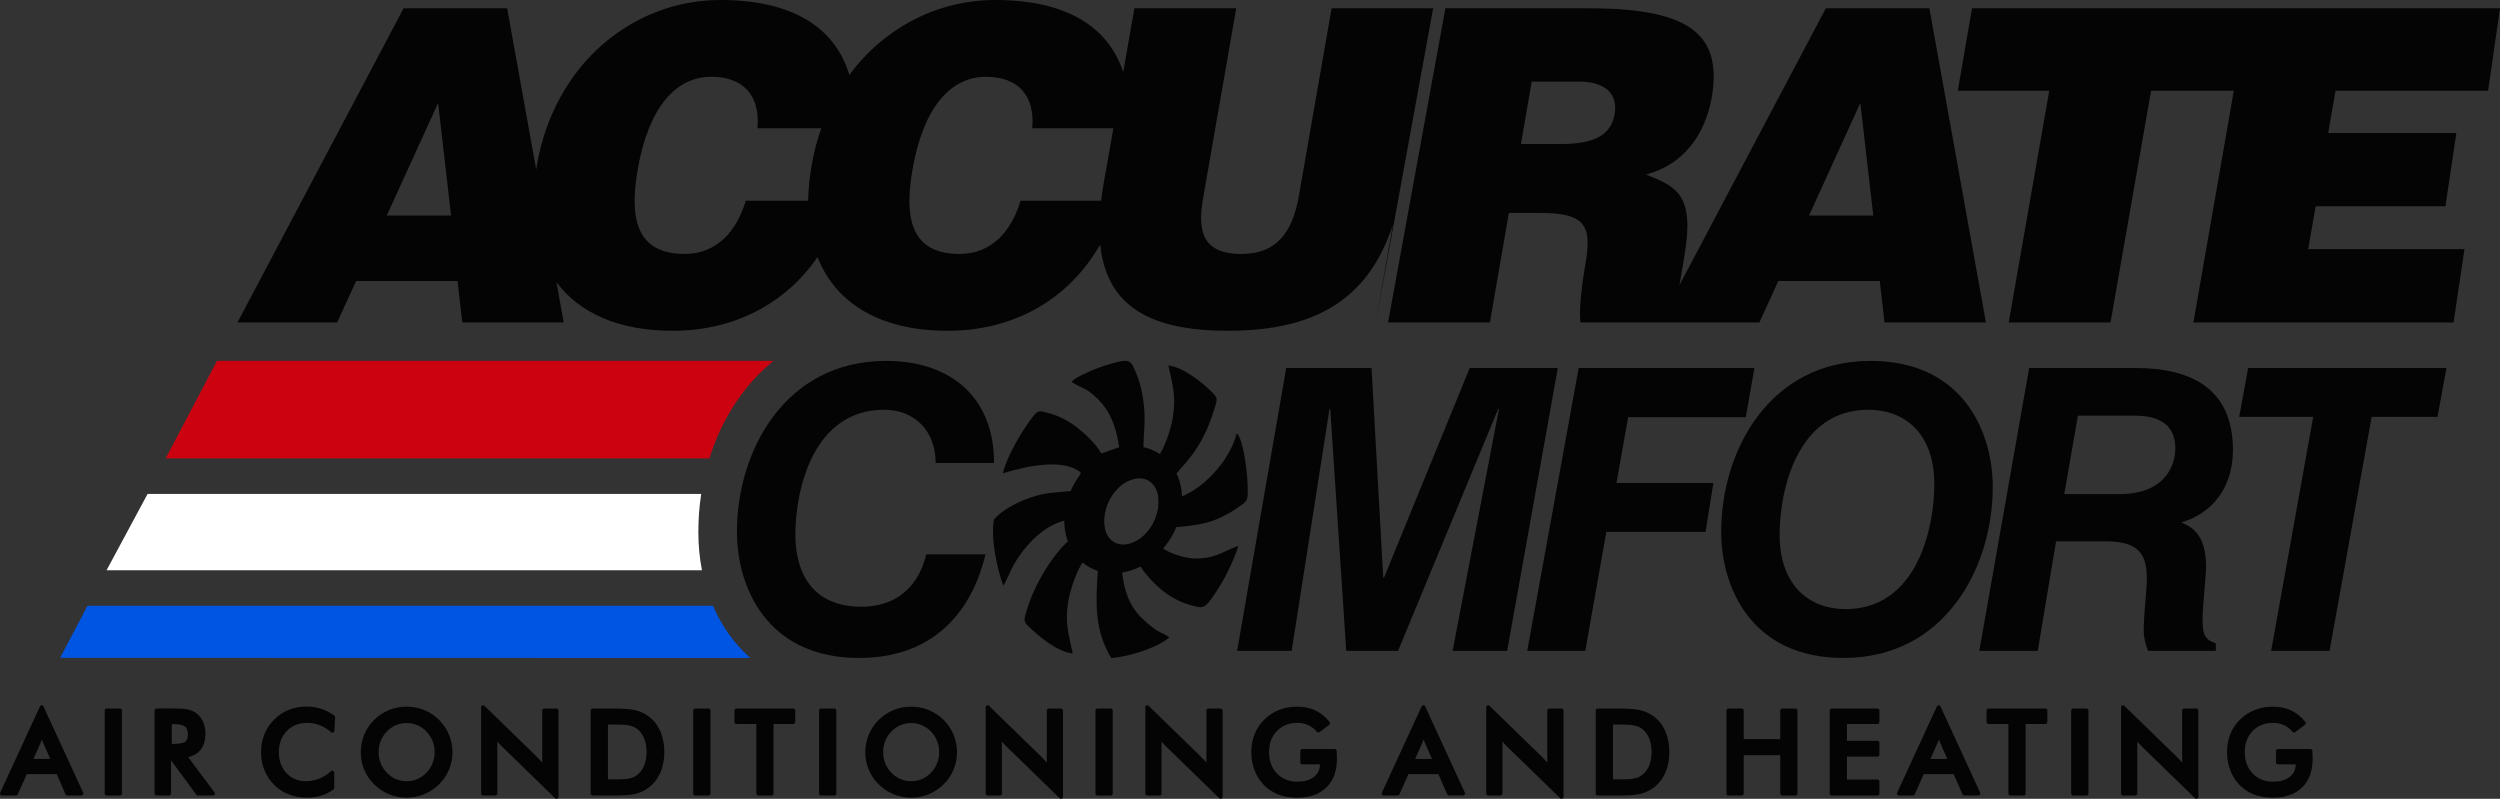 <svg xmlns="http://www.w3.org/2000/svg" width="410" height="131" viewBox="0 0 410 131" fill="none"><rect x="0" y="0" width="410" height="131" fill="#333333" stroke="none"/><path d="M202.89 106.743H211.835L218.036 67.069H218.16L220.783 106.743H229.281L245.703 67.069H245.832L238.225 106.743H247.174L255.482 60.347H241.037L226.98 94.725H226.851L224.933 60.347H210.94L202.89 106.743Z" fill="#040404"></path><path fill-rule="evenodd" clip-rule="evenodd" d="M185.864 78.587C183.172 79.3 180.924 82.567 181.073 85.725C181.202 88.381 182.983 89.754 185.223 89.163C187.914 88.45 190.163 85.183 190.014 82.025C189.885 79.369 188.104 77.996 185.864 78.587ZM183.382 73.502C188.696 72.06 193.374 75.409 193.829 80.982C194.284 86.556 190.34 92.243 185.026 93.69C179.711 95.132 175.029 91.783 174.578 86.21C174.123 80.636 178.067 74.948 183.382 73.502Z" fill="#040404"></path><path d="M163.027 75.922C163.027 65.004 155.742 59.186 145.327 59.186C128.711 59.186 120.855 73.983 120.855 87.228C120.855 96.147 125.645 107.905 140.919 107.905C152.04 107.905 159.066 101.508 161.625 90.911H151.911C150.376 97.177 146.032 99.504 141.302 99.504C133.377 99.504 130.44 94.142 130.44 87.68C130.44 80.379 133.317 67.195 145.009 67.195C149.739 67.195 153.446 70.426 153.446 75.918H163.031L163.027 75.922Z" fill="#040404"></path><path d="M250.465 106.743H259.986L263.439 87.228H279.712L280.99 79.214H265.099L267.017 68.426H286.316L287.722 60.347H258.902L250.465 106.743Z" fill="#040404"></path><path d="M291.86 87.68C291.86 80.379 294.737 67.195 306.429 67.195C312.179 67.195 317.227 70.879 317.227 79.41C317.227 86.711 314.35 99.895 302.658 99.895C296.908 99.895 291.86 96.212 291.86 87.68ZM282.275 87.228C282.275 96.147 287.069 107.905 302.34 107.905C318.955 107.905 326.812 93.107 326.812 79.862C326.812 70.944 322.022 59.186 306.747 59.186C290.132 59.186 282.275 73.983 282.275 87.228Z" fill="#040404"></path><path d="M334.193 106.743L337.195 88.78H345.438C351.7 88.78 352.082 91.881 352.082 95.372C351.953 98.086 351.571 100.734 351.571 103.447C351.571 104.609 351.889 105.709 352.272 106.743H363.392V105.517C361.345 104.808 361.22 103.838 361.22 101.06C361.22 99.96 361.796 94.276 361.796 92.981C361.796 87.424 359.242 86.324 357.707 85.68C362.501 84.323 366.204 80.253 366.204 73.791C366.204 63.842 359.496 60.351 350.229 60.351H332.783L324.604 106.743H334.193ZM340.777 68.165H349.721C351.639 68.165 356.752 68.165 356.752 73.527C356.752 76.888 354.516 81.023 347.743 81.023H338.541L340.777 68.165Z" fill="#040404"></path><path d="M372.465 106.743H382.05L388.952 68.361H399.75L401.221 60.347H368.694L367.228 68.361H379.367L372.465 106.743Z" fill="#040404"></path><path fill-rule="evenodd" clip-rule="evenodd" d="M251.207 13.384H258.991C262.883 13.384 265.429 15.103 264.793 18.749C264.156 22.326 261.183 23.614 256.018 23.614H249.434L251.203 13.38L251.207 13.384ZM307.219 35.352H296.675L305.095 16.887L307.219 35.352ZM237.045 1.361L227.641 52.887H244.341L247.456 34.924H252.553C260.337 34.924 261.114 37.144 259.914 43.871C259.136 48.45 258.995 51.742 259.205 52.887H288.536L291.65 46.087H308.282L309.06 52.887H325.692L316.421 1.361H299.435L275.434 46.751C275.623 45.549 275.889 44.078 276.191 42.294C278.032 31.917 274.986 30.63 269.962 28.625C276.191 26.979 279.656 21.968 280.72 16.032C282.42 6.013 277.678 1.361 260.691 1.361H237.045ZM402.385 52.883L404.174 40.86H378.541L379.77 33.832H401.047L402.844 21.809H381.825L383.025 14.879H408.05L410 1.353H323.412L321.075 14.879H336.079L329.427 52.879H346.127L352.779 14.879H366.345L359.717 52.879H402.385V52.883Z" fill="#040404"></path><path fill-rule="evenodd" clip-rule="evenodd" d="M73.973 35.352H63.429L71.849 16.887L73.973 35.352ZM134.687 21.039C134.018 22.938 133.49 24.942 133.123 27.049C132.761 29.102 132.567 31.061 132.539 32.915H122.309C120.823 37.853 117.64 41.646 112.261 41.646C103.768 41.646 103.344 34.846 104.618 27.619C106.386 17.67 110.774 12.589 116.648 12.589C121.886 12.589 124.715 15.665 124.219 21.035H134.687V21.039ZM180.944 30.414C180.795 31.277 180.674 32.109 180.577 32.919H167.374C165.888 37.857 162.705 41.65 157.326 41.65C148.833 41.65 148.409 34.85 149.683 27.623C151.451 17.674 155.839 12.593 161.713 12.593C166.951 12.593 169.78 15.669 169.284 21.039H182.588L180.944 30.414ZM218.382 1.361L213.003 32.202C212.012 37.784 209.607 41.65 203.591 41.65C196.726 41.65 196.444 37.287 197.363 32.202L202.741 1.361H186.041L184.208 11.823C181.726 4.258 174.703 0 163.2 0C153.849 0 145.049 4.486 139.292 12.296C136.947 4.437 129.876 0 118.135 0C103.909 0 90.959 10.377 88.058 27.052C88.014 27.301 87.974 27.554 87.933 27.798L83.175 1.361H66.189L38.944 52.887H55.29L58.404 46.087H75.036L75.814 52.887H92.446L91.253 46.254C95.028 51.383 101.535 54.248 110.351 54.248C120.307 54.248 128.788 49.852 134.074 42.168C137.096 49.843 144.481 54.248 155.416 54.248C166.351 54.248 175.303 49.061 180.432 40.106C181.504 50.45 188.934 54.248 201.404 54.248C215.941 54.248 224.466 48.906 228.418 36.912L225.63 52.887L235.034 1.361H218.382Z" fill="#040404"></path><path fill-rule="evenodd" clip-rule="evenodd" d="M185.864 78.334C183.172 79.084 180.924 82.514 181.073 85.831C181.202 88.621 182.983 90.064 185.223 89.44C187.914 88.691 190.163 85.26 190.014 81.944C189.885 79.153 188.104 77.711 185.864 78.334ZM188.752 74.276C188.418 74.056 187.983 73.885 187.528 73.62C187.507 71.286 187.878 69.562 187.632 66.853C187.415 64.433 186.947 62.539 186.093 60.636C185.34 58.949 185.13 58.75 181.25 59.935C180.07 60.298 177.439 61.361 176.315 62.139C176.262 62.176 176.117 62.282 176.069 62.323C175.69 62.632 175.847 62.518 175.751 62.641C177.362 63.736 178.454 63.549 180.755 66.218C182.173 67.859 183.152 70.381 183.539 73.343L180.602 74.386C179.897 72.936 177.842 71.041 176.814 70.247C175.36 69.118 173.958 68.279 171.867 67.721C170.324 67.309 170.251 67.2 169.179 68.613C167.523 70.793 165.106 74.888 164.469 77.621C168.861 76.256 174.546 75.25 177.245 77.483C177.012 78.517 176.141 79.084 175.859 80.51C173.253 80.799 171.629 80.665 168.817 81.663C166.794 82.38 164.284 83.655 162.995 85.22C162.455 88.426 163.563 93.413 164.542 96.069C165.098 95.193 165.614 93.784 166.194 92.736C168.079 89.359 171.371 85.986 174.949 85.301L175.428 88.552C172.576 90.895 169.59 96.098 168.438 99.903C167.886 101.724 167.781 101.887 168.752 102.8C170.565 104.511 173.333 106.87 175.92 107.171C175.307 103.997 174.598 102.356 175.179 98.717C175.517 96.578 176.726 93.286 177.668 92.081C178.083 92.252 178.39 92.545 178.825 92.83C179.272 93.119 179.679 93.258 180.042 93.539C179.643 99.487 179.602 103.439 182.233 107.909C184.679 107.799 189.82 106.295 191.766 104.531L191.178 104.132C190.932 104.002 190.658 103.879 190.433 103.765C189.893 103.492 189.603 103.354 189.119 102.975C186.42 100.864 184.594 98.954 184.01 93.743L186.871 92.708C189.139 95.955 191.899 98.42 195.723 99.373C197.495 99.817 197.705 99.907 200.28 95.743C200.964 94.639 202.685 91.176 203.076 89.497C200.255 90.638 198.95 91.706 195.771 91.583C193.99 91.514 190.976 90.487 190.271 89.493C190.811 88.56 191.319 87.778 191.77 86.56C196.182 86.132 199.039 86.079 203.197 83.097C204.28 82.319 204.615 82.278 204.635 80.754C204.671 78.302 204.147 73.572 203.233 71.648L203.096 71.396C202.935 71.143 202.979 71.213 202.818 71.074C201.71 75.576 197.084 80.64 192.62 81.826L192.141 78.676C193.515 76.578 196.948 74.317 199.091 67.281C199.639 65.476 199.796 65.362 198.801 64.348C197.149 62.665 193.978 60.184 191.617 59.935C192.266 63.019 192.89 64.784 192.371 68.299C192.036 70.569 190.848 73.722 189.86 75.03C189.175 74.818 189.288 74.643 188.748 74.288L188.752 74.276Z" fill="#040404"></path><path fill-rule="evenodd" clip-rule="evenodd" d="M365.765 126.32C365.402 125.37 365.233 124.376 365.233 123.358C365.233 122.339 365.394 121.337 365.773 120.388C366.14 119.471 366.688 118.673 367.389 117.984C368.086 117.3 368.896 116.778 369.802 116.424C370.745 116.057 371.74 115.89 372.747 115.89C373.755 115.89 374.79 116.069 375.725 116.505C376.651 116.937 377.429 117.593 378.074 118.387C378.13 118.457 378.154 118.542 378.146 118.632C378.134 118.721 378.094 118.799 378.021 118.852L376.426 120.07C376.293 120.172 376.1 120.151 375.991 120.025C375.592 119.557 375.12 119.174 374.564 118.917C374.004 118.66 373.4 118.554 372.784 118.554C371.494 118.554 370.354 118.941 369.439 119.878C368.513 120.828 368.146 122.017 368.146 123.337C368.146 124.658 368.509 125.888 369.439 126.853C370.354 127.803 371.502 128.194 372.8 128.194C373.763 128.194 374.782 128.015 375.548 127.383C376.188 126.858 376.478 126.173 376.502 125.358H373.589C373.412 125.358 373.267 125.212 373.267 125.032V123.166C373.267 122.987 373.412 122.84 373.589 122.84H378.916C379.093 122.84 379.238 122.987 379.238 123.166C379.238 123.293 379.238 123.419 379.246 123.541C379.258 123.843 379.274 124.148 379.274 124.446C379.274 126.202 378.831 127.888 377.55 129.139C376.249 130.406 374.504 130.822 372.743 130.822C371.704 130.822 370.656 130.679 369.681 130.308C368.775 129.962 367.977 129.441 367.296 128.744C366.619 128.047 366.111 127.228 365.761 126.316M347.852 130.137V115.988C347.852 115.853 347.924 115.743 348.045 115.69C348.166 115.637 348.299 115.662 348.392 115.755L356.953 124.079C357.199 124.327 357.441 124.58 357.675 124.841C357.739 124.914 357.808 124.988 357.872 125.065V116.525C357.872 116.346 358.017 116.2 358.194 116.2H360.209C360.386 116.2 360.531 116.346 360.531 116.525V130.675C360.531 130.81 360.459 130.92 360.338 130.972C360.217 131.025 360.084 131.001 359.991 130.907L351.268 122.429C351.027 122.189 350.797 121.94 350.575 121.683C350.555 121.659 350.535 121.639 350.515 121.614V130.137C350.515 130.317 350.37 130.463 350.193 130.463H348.178C348.001 130.463 347.856 130.317 347.856 130.137H347.852ZM339.677 130.137V116.521C339.677 116.342 339.822 116.195 339.999 116.195H342.183C342.36 116.195 342.505 116.342 342.505 116.521V130.137C342.505 130.317 342.36 130.463 342.183 130.463H339.999C339.822 130.463 339.677 130.317 339.677 130.137ZM329.379 130.137V118.734H326.119C325.942 118.734 325.797 118.587 325.797 118.408V116.521C325.797 116.342 325.942 116.195 326.119 116.195H335.442C335.62 116.195 335.765 116.342 335.765 116.521V118.408C335.765 118.587 335.62 118.734 335.442 118.734H332.203V130.137C332.203 130.317 332.058 130.463 331.885 130.463H329.701C329.524 130.463 329.379 130.317 329.379 130.137ZM311.135 129.999L317.654 115.849C317.706 115.731 317.815 115.662 317.944 115.662C318.073 115.662 318.182 115.731 318.234 115.849L324.745 129.999C324.794 130.101 324.785 130.215 324.725 130.308C324.665 130.406 324.568 130.459 324.455 130.459H322.146C322.017 130.459 321.905 130.386 321.852 130.268L320.41 126.959H315.49L314.012 130.272C313.959 130.39 313.847 130.463 313.722 130.463H311.425C311.312 130.463 311.216 130.41 311.155 130.312C311.095 130.215 311.087 130.105 311.135 130.003V129.999ZM300.071 116.521C300.071 116.342 300.216 116.195 300.394 116.195H307.908C308.085 116.195 308.226 116.342 308.226 116.521V118.408C308.226 118.587 308.081 118.734 307.908 118.734H302.9V121.496H307.908C308.085 121.496 308.226 121.643 308.226 121.822V123.765C308.226 123.945 308.081 124.087 307.908 124.087H302.9V127.839H307.908C308.085 127.839 308.226 127.986 308.226 128.165V130.145C308.226 130.325 308.081 130.471 307.908 130.471H300.394C300.216 130.471 300.071 130.325 300.071 130.145V116.521ZM283.141 130.137V116.521C283.141 116.342 283.286 116.195 283.463 116.195H285.647C285.824 116.195 285.97 116.342 285.97 116.521V121.223H291.957V116.521C291.957 116.342 292.102 116.195 292.279 116.195H294.463C294.64 116.195 294.781 116.342 294.781 116.521V130.137C294.781 130.317 294.636 130.463 294.463 130.463H292.279C292.102 130.463 291.957 130.317 291.957 130.137V123.855H285.97V130.137C285.97 130.317 285.824 130.463 285.647 130.463H283.463C283.286 130.463 283.141 130.317 283.141 130.137ZM261.703 130.137V116.521C261.703 116.342 261.848 116.195 262.021 116.195H264.966C266.207 116.195 267.891 116.195 269.096 116.497C269.886 116.692 270.623 117.035 271.272 117.536C272.106 118.184 272.726 119.007 273.141 119.98C273.592 121.04 273.77 122.189 273.77 123.337C273.77 124.486 273.596 125.623 273.141 126.678C272.722 127.652 272.102 128.471 271.272 129.119C270.635 129.612 269.922 129.954 269.144 130.158C268.064 130.439 266.666 130.459 265.554 130.459H262.017C261.84 130.459 261.698 130.312 261.698 130.133L261.703 130.137ZM243.737 130.137V115.988C243.737 115.853 243.809 115.743 243.93 115.69C244.051 115.637 244.184 115.662 244.277 115.755L252.839 124.079C253.084 124.327 253.326 124.58 253.56 124.841C253.624 124.914 253.693 124.988 253.757 125.065V116.525C253.757 116.346 253.902 116.2 254.08 116.2H256.094C256.271 116.2 256.416 116.346 256.416 116.525V130.675C256.416 130.81 256.344 130.92 256.223 130.972C256.102 131.025 255.969 131.001 255.877 130.907L247.154 122.429C246.912 122.189 246.682 121.94 246.461 121.683C246.44 121.659 246.42 121.639 246.4 121.614V130.137C246.4 130.317 246.255 130.463 246.078 130.463H244.063C243.886 130.463 243.741 130.317 243.741 130.137H243.737ZM226.63 129.999L233.149 115.849C233.201 115.731 233.31 115.662 233.439 115.662C233.568 115.662 233.676 115.731 233.729 115.849L240.24 129.999C240.288 130.101 240.28 130.215 240.22 130.308C240.159 130.406 240.062 130.459 239.95 130.459H237.641C237.512 130.459 237.399 130.386 237.347 130.268L235.904 126.959H230.985L229.506 130.272C229.454 130.39 229.341 130.463 229.212 130.463H226.916C226.803 130.463 226.706 130.41 226.646 130.312C226.585 130.215 226.577 130.105 226.626 130.003L226.63 129.999ZM205.747 126.32C205.384 125.37 205.215 124.376 205.215 123.358C205.215 122.339 205.376 121.337 205.755 120.388C206.122 119.471 206.67 118.673 207.371 117.984C208.068 117.3 208.878 116.778 209.784 116.424C210.727 116.057 211.718 115.89 212.729 115.89C213.741 115.89 214.772 116.069 215.707 116.505C216.633 116.937 217.411 117.593 218.056 118.387C218.112 118.457 218.136 118.542 218.128 118.632C218.116 118.721 218.076 118.799 218.003 118.852L216.408 120.07C216.271 120.172 216.081 120.151 215.973 120.025C215.574 119.557 215.102 119.174 214.546 118.917C213.986 118.66 213.382 118.554 212.766 118.554C211.476 118.554 210.336 118.941 209.421 119.878C208.495 120.828 208.128 122.017 208.128 123.337C208.128 124.658 208.491 125.888 209.421 126.853C210.336 127.803 211.484 128.194 212.782 128.194C213.745 128.194 214.764 128.015 215.53 127.383C216.17 126.858 216.456 126.173 216.484 125.358H213.571C213.394 125.358 213.249 125.212 213.249 125.032V123.166C213.249 122.987 213.394 122.84 213.571 122.84H218.898C219.075 122.84 219.22 122.987 219.22 123.166C219.22 123.293 219.22 123.419 219.228 123.541C219.24 123.843 219.256 124.148 219.256 124.446C219.256 126.202 218.813 127.888 217.532 129.139C216.231 130.406 214.486 130.822 212.725 130.822C211.686 130.822 210.638 130.679 209.663 130.308C208.757 129.962 207.955 129.441 207.278 128.744C206.601 128.047 206.093 127.228 205.743 126.316L205.747 126.32ZM187.834 130.137V115.988C187.834 115.853 187.906 115.743 188.027 115.69C188.148 115.637 188.281 115.662 188.374 115.755L196.935 124.079C197.181 124.327 197.423 124.58 197.657 124.841C197.721 124.914 197.79 124.988 197.854 125.065V116.525C197.854 116.346 197.999 116.2 198.176 116.2H200.191C200.368 116.2 200.509 116.346 200.509 116.525V130.675C200.509 130.81 200.437 130.92 200.316 130.972C200.195 131.025 200.062 131.001 199.969 130.907L191.246 122.429C191.005 122.189 190.775 121.94 190.553 121.683C190.533 121.659 190.513 121.639 190.493 121.614V130.137C190.493 130.317 190.348 130.463 190.171 130.463H188.156C187.979 130.463 187.834 130.317 187.834 130.137ZM179.659 130.137V116.521C179.659 116.342 179.804 116.195 179.981 116.195H182.165C182.342 116.195 182.487 116.342 182.487 116.521V130.137C182.487 130.317 182.342 130.463 182.165 130.463H179.981C179.804 130.463 179.659 130.317 179.659 130.137ZM161.653 130.137V115.988C161.653 115.853 161.726 115.743 161.846 115.69C161.967 115.637 162.1 115.662 162.193 115.755L170.755 124.079C171 124.327 171.242 124.58 171.476 124.841C171.54 124.914 171.609 124.988 171.673 125.065V116.525C171.673 116.346 171.818 116.2 171.996 116.2H174.01C174.187 116.2 174.328 116.346 174.328 116.525V130.675C174.328 130.81 174.256 130.92 174.135 130.972C174.014 131.025 173.881 131.001 173.789 130.907L165.066 122.429C164.824 122.189 164.594 121.94 164.373 121.683C164.352 121.659 164.332 121.639 164.312 121.614V130.137C164.312 130.317 164.167 130.463 163.99 130.463H161.975C161.798 130.463 161.653 130.317 161.653 130.137ZM144.11 128.638C143.409 127.945 142.853 127.147 142.475 126.234C142.096 125.318 141.915 124.352 141.915 123.358C141.915 122.364 142.096 121.398 142.475 120.481C142.853 119.561 143.405 118.754 144.11 118.057C144.816 117.361 145.633 116.819 146.552 116.444C147.475 116.069 148.446 115.89 149.441 115.89C150.436 115.89 151.395 116.069 152.314 116.444C153.228 116.815 154.046 117.357 154.747 118.057C155.452 118.758 156.004 119.573 156.387 120.494C156.766 121.406 156.947 122.368 156.947 123.358C156.947 124.348 156.766 125.313 156.387 126.226C156.004 127.143 155.452 127.949 154.747 128.638C154.034 129.335 153.216 129.881 152.302 130.26C151.387 130.634 150.432 130.822 149.445 130.822C148.458 130.822 147.475 130.638 146.548 130.255C145.633 129.877 144.824 129.335 144.115 128.638H144.11ZM134.328 130.137V116.521C134.328 116.342 134.473 116.195 134.65 116.195H136.834C137.011 116.195 137.156 116.342 137.156 116.521V130.137C137.156 130.317 137.011 130.463 136.834 130.463H134.65C134.473 130.463 134.328 130.317 134.328 130.137ZM124.034 130.137V118.734H120.778C120.601 118.734 120.456 118.587 120.456 118.408V116.521C120.456 116.342 120.601 116.195 120.778 116.195H130.097C130.275 116.195 130.42 116.342 130.42 116.521V118.408C130.42 118.587 130.275 118.734 130.097 118.734H126.858V130.137C126.858 130.317 126.713 130.463 126.536 130.463H124.352C124.175 130.463 124.03 130.317 124.03 130.137H124.034ZM113.691 130.137V116.521C113.691 116.342 113.836 116.195 114.013 116.195H116.197C116.374 116.195 116.52 116.342 116.52 116.521V130.137C116.52 130.317 116.374 130.463 116.197 130.463H114.013C113.836 130.463 113.691 130.317 113.691 130.137ZM96.874 130.137V116.521C96.874 116.342 97.019 116.195 97.196 116.195H100.145C101.386 116.195 103.071 116.195 104.275 116.497C105.065 116.692 105.802 117.035 106.447 117.536C107.281 118.184 107.901 119.007 108.316 119.98C108.768 121.04 108.945 122.189 108.945 123.337C108.945 124.486 108.772 125.623 108.316 126.678C107.897 127.652 107.277 128.471 106.447 129.119C105.81 129.612 105.097 129.954 104.32 130.158C103.24 130.439 101.842 130.459 100.73 130.459H97.192C97.015 130.459 96.87 130.312 96.87 130.133L96.874 130.137ZM91.04 130.903L82.317 122.425C82.075 122.184 81.845 121.936 81.624 121.679C81.604 121.655 81.584 121.634 81.563 121.61V130.133C81.563 130.312 81.418 130.459 81.245 130.459H79.231C79.053 130.459 78.908 130.312 78.908 130.133V115.984C78.908 115.849 78.985 115.739 79.102 115.686C79.222 115.633 79.356 115.658 79.448 115.751L88.01 124.075C88.256 124.323 88.497 124.576 88.731 124.837C88.796 124.91 88.864 124.983 88.928 125.061V116.521C88.928 116.342 89.074 116.195 89.251 116.195H91.265C91.443 116.195 91.588 116.342 91.588 116.521V130.671C91.588 130.805 91.515 130.915 91.394 130.968C91.273 131.021 91.141 130.997 91.048 130.903H91.04ZM54.839 119.854C54.831 119.98 54.758 120.086 54.645 120.135C54.532 120.184 54.408 120.168 54.311 120.082C53.751 119.601 53.13 119.202 52.441 118.937C51.781 118.681 51.088 118.558 50.383 118.558C49.085 118.558 47.937 118.946 47.026 119.891C46.1 120.848 45.733 122.046 45.733 123.374C45.733 124.702 46.1 125.835 46.99 126.784C47.848 127.697 48.912 128.116 50.153 128.116C50.898 128.116 51.619 127.986 52.312 127.709C53.042 127.42 53.698 126.988 54.291 126.475C54.387 126.389 54.516 126.373 54.633 126.426C54.75 126.479 54.819 126.589 54.819 126.719V129.221C54.819 129.327 54.77 129.42 54.686 129.481C54.069 129.929 53.396 130.268 52.671 130.488C51.91 130.72 51.12 130.818 50.33 130.818C49.315 130.818 48.312 130.655 47.361 130.284C46.446 129.929 45.644 129.4 44.947 128.707C44.254 128.019 43.727 127.208 43.364 126.295C42.989 125.358 42.812 124.364 42.812 123.354C42.812 122.343 42.985 121.357 43.364 120.42C43.735 119.504 44.27 118.697 44.968 118C45.66 117.308 46.466 116.77 47.373 116.411C48.308 116.041 49.291 115.874 50.294 115.874C51.096 115.874 51.889 115.992 52.651 116.24C53.428 116.493 54.154 116.872 54.823 117.34C54.915 117.405 54.968 117.507 54.959 117.625L54.839 119.854ZM73.638 126.226C73.255 127.143 72.704 127.949 71.998 128.638C71.289 129.335 70.467 129.881 69.553 130.26C68.638 130.634 67.683 130.822 66.696 130.822C65.709 130.822 64.726 130.638 63.799 130.255C62.885 129.877 62.075 129.335 61.366 128.638C60.665 127.945 60.109 127.147 59.73 126.234C59.351 125.318 59.17 124.352 59.17 123.358C59.17 122.364 59.351 121.398 59.73 120.481C60.109 119.561 60.661 118.754 61.366 118.057C62.071 117.361 62.889 116.819 63.807 116.444C64.73 116.069 65.701 115.89 66.696 115.89C67.691 115.89 68.65 116.069 69.569 116.444C70.484 116.815 71.301 117.357 72.002 118.057C72.707 118.758 73.26 119.573 73.642 120.494C74.021 121.406 74.202 122.368 74.202 123.358C74.202 124.348 74.021 125.313 73.642 126.226H73.638ZM7.131 115.853L13.642 130.003C13.69 130.105 13.682 130.219 13.621 130.312C13.561 130.41 13.464 130.463 13.351 130.463H11.043C10.914 130.463 10.801 130.39 10.749 130.272L9.306 126.963H4.387L2.908 130.276C2.856 130.394 2.747 130.467 2.618 130.467H0.321C0.209 130.467 0.112 130.414 0.052 130.317C-0.009 130.219 -0.017 130.109 0.031 130.007L6.55 115.857C6.603 115.739 6.712 115.67 6.841 115.67C6.969 115.67 7.078 115.739 7.131 115.857V115.853ZM19.999 116.521V130.137C19.999 130.317 19.854 130.463 19.677 130.463H17.493C17.316 130.463 17.171 130.317 17.171 130.137V116.521C17.171 116.342 17.316 116.195 17.493 116.195H19.677C19.854 116.195 19.999 116.342 19.999 116.521ZM8.251 124.462L7.066 121.802C6.994 121.622 6.929 121.443 6.865 121.26C6.804 121.443 6.74 121.626 6.663 121.814L5.487 124.462H8.251ZM28.174 118.75V122.005H28.251C28.779 122.005 29.923 121.977 30.37 121.655C30.733 121.394 30.805 120.889 30.805 120.469C30.805 119.997 30.721 119.447 30.322 119.145C29.851 118.787 28.811 118.75 28.247 118.75H28.17H28.174ZM62.438 121.508C62.204 122.099 62.095 122.722 62.095 123.358C62.095 123.993 62.204 124.605 62.438 125.187C62.667 125.766 63.01 126.279 63.437 126.727C63.864 127.171 64.359 127.522 64.923 127.762C65.487 128.002 66.084 128.116 66.696 128.116C67.309 128.116 67.885 128.002 68.441 127.762C69.005 127.522 69.504 127.171 69.931 126.727C70.363 126.279 70.701 125.766 70.935 125.183C71.168 124.596 71.285 123.989 71.285 123.358C71.285 122.726 71.172 122.107 70.935 121.516C70.701 120.934 70.363 120.416 69.931 119.968C69.508 119.524 69.021 119.182 68.461 118.941C67.897 118.701 67.309 118.579 66.696 118.579C66.084 118.579 65.492 118.693 64.927 118.933C64.363 119.174 63.868 119.524 63.437 119.968C63.006 120.416 62.667 120.926 62.438 121.508ZM99.702 118.827V127.815H101.225C101.902 127.815 102.764 127.799 103.417 127.624C103.86 127.505 104.263 127.302 104.614 127C105.093 126.585 105.44 126.075 105.669 125.485C105.935 124.8 106.032 124.05 106.032 123.321C106.032 122.592 105.935 121.842 105.669 121.158C105.44 120.567 105.093 120.054 104.614 119.642C104.255 119.337 103.832 119.137 103.377 119.019C102.664 118.836 101.701 118.827 100.963 118.827H99.702ZM144.84 123.358C144.84 123.989 144.949 124.605 145.182 125.187C145.412 125.766 145.754 126.279 146.181 126.727C146.608 127.171 147.104 127.522 147.668 127.762C148.232 128.002 148.829 128.116 149.441 128.116C150.053 128.116 150.629 128.002 151.185 127.762C151.75 127.522 152.249 127.171 152.676 126.727C153.107 126.279 153.446 125.766 153.679 125.183C153.913 124.596 154.03 123.989 154.03 123.358C154.03 122.726 153.917 122.107 153.679 121.516C153.446 120.934 153.107 120.416 152.676 119.968C152.253 119.524 151.766 119.182 151.206 118.941C150.642 118.701 150.053 118.579 149.441 118.579C148.829 118.579 148.236 118.693 147.672 118.933C147.108 119.174 146.613 119.524 146.181 119.968C145.75 120.416 145.412 120.926 145.182 121.508C144.949 122.099 144.84 122.722 144.84 123.358ZM264.527 118.827V127.815H266.05C266.727 127.815 267.589 127.799 268.242 127.624C268.685 127.505 269.088 127.302 269.438 127C269.918 126.585 270.264 126.075 270.494 125.485C270.76 124.8 270.857 124.05 270.857 123.321C270.857 122.592 270.76 121.842 270.494 121.158C270.264 120.567 269.918 120.054 269.438 119.642C269.08 119.337 268.657 119.137 268.201 119.019C267.488 118.836 266.525 118.827 265.788 118.827H264.527ZM234.849 124.462L233.668 121.802C233.596 121.622 233.531 121.443 233.467 121.26C233.406 121.443 233.338 121.626 233.265 121.814L232.089 124.462H234.853H234.849ZM317.771 121.814L316.594 124.462H319.358L318.178 121.802C318.105 121.622 318.041 121.443 317.976 121.26C317.916 121.443 317.847 121.626 317.775 121.814H317.771ZM35.173 129.942C35.249 130.044 35.261 130.17 35.205 130.28C35.149 130.394 35.044 130.459 34.919 130.459H32.453C32.349 130.459 32.26 130.414 32.195 130.329L28.045 124.686V130.133C28.045 130.312 27.9 130.459 27.723 130.459H25.672C25.495 130.459 25.35 130.312 25.35 130.133V116.517C25.35 116.338 25.495 116.191 25.672 116.191H28.722C29.415 116.191 30.201 116.216 30.878 116.379C31.378 116.497 31.853 116.701 32.264 117.023C32.735 117.393 33.086 117.87 33.328 118.424C33.581 119.007 33.694 119.63 33.694 120.266C33.694 121.256 33.489 122.266 32.836 123.036C32.316 123.651 31.619 123.997 30.858 124.169L35.173 129.938V129.942Z" fill="#040404"></path><path fill-rule="evenodd" clip-rule="evenodd" d="M115.001 81.007H24.202L17.473 93.527H115.121C114.731 91.526 114.529 89.424 114.529 87.232C114.529 85.04 114.69 83.044 114.997 81.011" fill="white"></path><path fill-rule="evenodd" clip-rule="evenodd" d="M126.834 59.185H35.584L27.167 75.177H116.342C118.329 68.805 121.906 63.194 126.838 59.185" fill="#CC0210"></path><path fill-rule="evenodd" clip-rule="evenodd" d="M116.918 99.353H14.351L9.862 107.876L123.03 107.904C120.432 105.578 118.365 102.685 116.918 99.353Z" fill="#0055E3"></path></svg>
